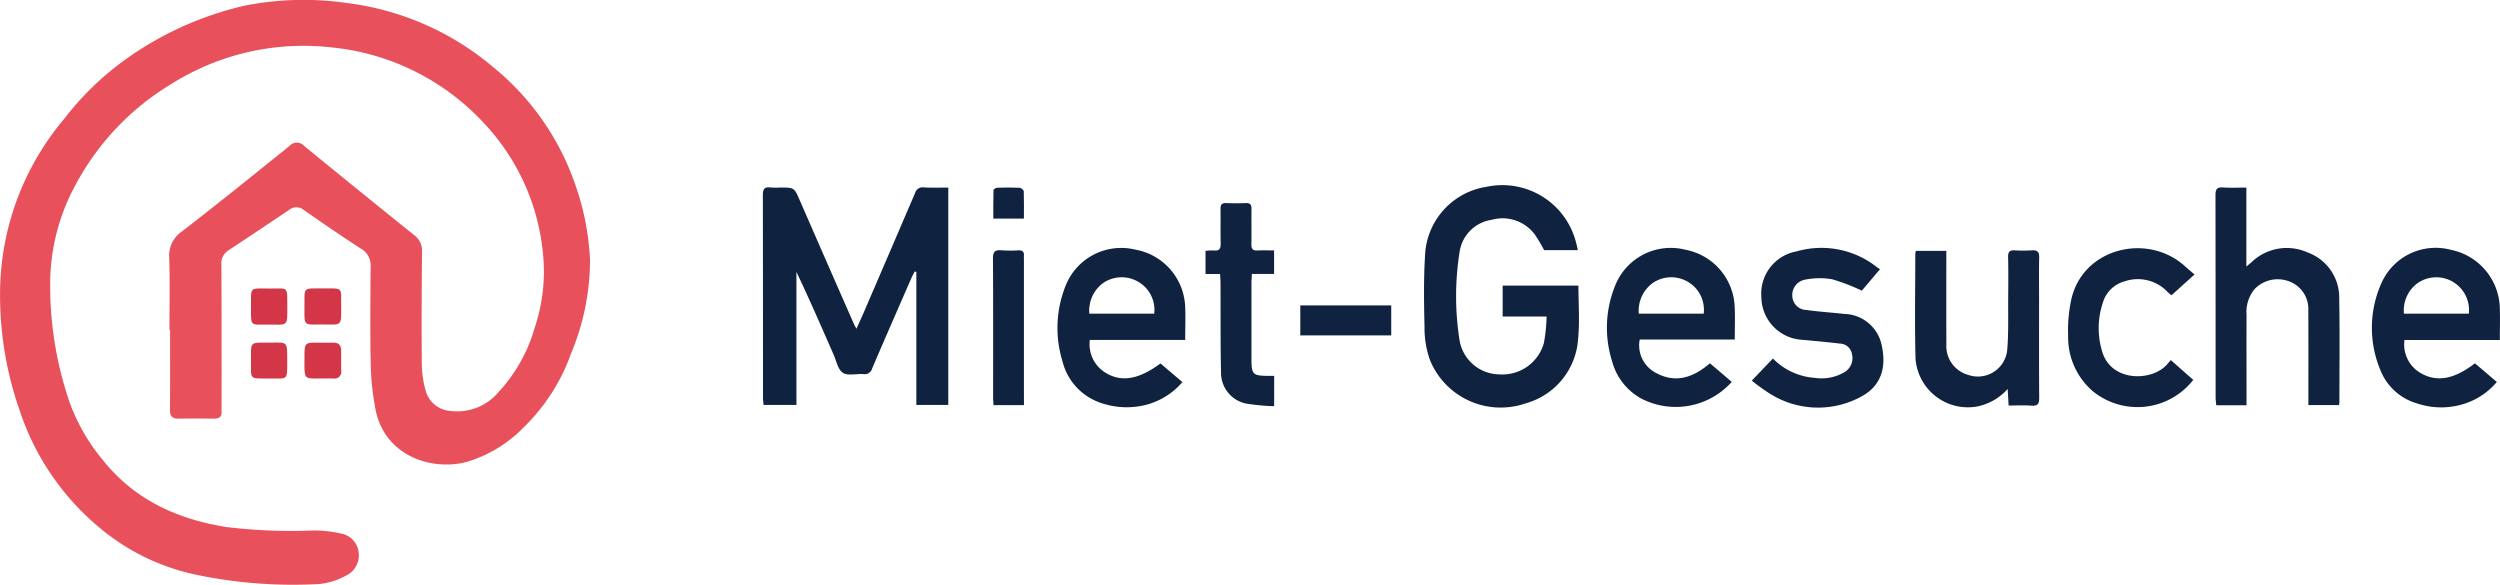 <svg xmlns="http://www.w3.org/2000/svg" width="234.848" height="54.936" viewBox="0 0 234.848 54.936">
  <g id="Group_1246" data-name="Group 1246" transform="translate(356.292 320.592)">
    <path id="Path_812" data-name="Path 812" d="M-340.373-289.6c0-2.244.045-4.488-.019-6.73a2.738,2.738,0,0,1,1.173-2.509c3.421-2.637,6.781-5.353,10.146-8.063a.9.9,0,0,1,1.339.008q5.159,4.219,10.354,8.394a1.766,1.766,0,0,1,.732,1.524c-.034,3.54-.049,7.081-.02,10.621a9.929,9.929,0,0,0,.35,2.422,2.6,2.6,0,0,0,2.373,1.948,5.071,5.071,0,0,0,4.507-1.8,14.918,14.918,0,0,0,3.38-6.031,16.645,16.645,0,0,0,.781-6.878,20.7,20.7,0,0,0-5.544-12.318,22.487,22.487,0,0,0-14.33-7.127,23.287,23.287,0,0,0-15.054,3.442,24.505,24.505,0,0,0-8.924,9.349,19.44,19.44,0,0,0-2.449,9.456,33.582,33.582,0,0,0,1.863,11.2,18.086,18.086,0,0,0,3.082,5.314c2.992,3.748,7.012,5.568,11.644,6.3a50.494,50.494,0,0,0,8.132.318,11.141,11.141,0,0,1,2.555.281,2.022,2.022,0,0,1,1.7,1.74,2.115,2.115,0,0,1-1.227,2.238,6.462,6.462,0,0,1-2.5.773,44.525,44.525,0,0,1-11.659-.9,20.7,20.7,0,0,1-8.854-4.31,24.146,24.146,0,0,1-7.624-11.158,32.711,32.711,0,0,1-1.819-11.15,25.5,25.5,0,0,1,6.011-16.167,27.465,27.465,0,0,1,5.342-5.281,31.176,31.176,0,0,1,11.631-5.368,28.5,28.5,0,0,1,9.577-.25,26.3,26.3,0,0,1,13.774,6.035,24.477,24.477,0,0,1,7.745,11.165,24.336,24.336,0,0,1,1.34,7,22.755,22.755,0,0,1-1.777,8.711,18.2,18.2,0,0,1-4.5,7,12.383,12.383,0,0,1-5.4,3.228c-3.393.831-7.7-.7-8.493-5.051a25.077,25.077,0,0,1-.429-3.972c-.063-3.107-.039-6.216-.011-9.324a1.815,1.815,0,0,0-.928-1.724c-1.815-1.17-3.59-2.4-5.366-3.63a1.067,1.067,0,0,0-1.356-.007q-2.867,1.933-5.753,3.836a1.458,1.458,0,0,0-.614,1.386q.021,6.515.015,13.029c0,.226-.015.454,0,.679.03.512-.227.693-.711.687-1.111-.013-2.223-.018-3.334,0-.581.01-.8-.233-.8-.813.017-2.51.007-5.02.007-7.53Z" fill="#e8515c"/>
    <path id="Path_813" data-name="Path 813" d="M-48.757-249.317V-228.9h-3v-12.489l-.151-.053c-.1.2-.215.387-.3.59-1.238,2.838-2.481,5.675-3.7,8.521a.723.723,0,0,1-.821.534c-.653-.049-1.455.184-1.925-.119s-.613-1.111-.875-1.708c-1.136-2.591-2.263-5.186-3.493-7.772V-228.9h-3.087c-.018-.21-.054-.445-.054-.68q0-9.508-.012-19.016c0-.541.117-.814.713-.733a6.96,6.96,0,0,0,.925.007c1.325,0,1.309.007,1.837,1.219q2.543,5.837,5.108,11.665c.041.093.1.179.207.381.249-.552.47-1.021.675-1.5q2.423-5.621,4.833-11.248a.738.738,0,0,1,.825-.53C-50.317-249.291-49.576-249.317-48.757-249.317Z" transform="translate(-218.454 -53.653)" fill="#0f2240"/>
    <path id="Path_814" data-name="Path 814" d="M199.729-244.006h-3.171a13.263,13.263,0,0,0-.89-1.493,3.769,3.769,0,0,0-4.032-1.358,3.568,3.568,0,0,0-3.019,3.033,26.508,26.508,0,0,0,.01,8.351,3.837,3.837,0,0,0,3.764,3.136,4.049,4.049,0,0,0,4.147-2.94,16.281,16.281,0,0,0,.255-2.492h-4.128v-2.906h7.117c0,1.652.131,3.321-.028,4.961a6.732,6.732,0,0,1-4.917,6.094,7.168,7.168,0,0,1-8.989-4.035,8.871,8.871,0,0,1-.524-3.129c-.054-2.384-.094-4.779.08-7.153a6.817,6.817,0,0,1,5.745-6.021,7.144,7.144,0,0,1,8.408,5.224C199.619-244.518,199.661-244.3,199.729-244.006Z" transform="translate(-407.798 -53.086)" fill="#0f2240"/>
    <path id="Path_815" data-name="Path 815" d="M489.191-228.856h-2.84c-.022-.247-.061-.482-.061-.717q0-9.5-.012-19.007c0-.539.114-.787.714-.741.692.053,1.391.012,2.187.012v7.419c.247-.209.367-.306.483-.408a4.777,4.777,0,0,1,5.278-.913,4.5,4.5,0,0,1,2.961,4.373c.062,3.228.019,6.458.018,9.688a2.212,2.212,0,0,1-.038.273h-2.876v-.686c0-2.736.009-5.472-.007-8.207a2.76,2.76,0,0,0-1.766-2.714,3.013,3.013,0,0,0-3.29.722,3.393,3.393,0,0,0-.747,2.415c-.009,2.571,0,5.142,0,7.714C489.191-229.392,489.191-229.15,489.191-228.856Z" transform="translate(-634.449 -53.663)" fill="#0f2240"/>
    <path id="Path_816" data-name="Path 816" d="M557.777-217.551h-8.955a3.09,3.09,0,0,0,1.572,3.135c1.487.843,3.126.546,5.045-.947l2.058,1.754a6.607,6.607,0,0,1-3.142,2.074,7.069,7.069,0,0,1-4.312-.046,5.27,5.27,0,0,1-3.49-3.159,10.273,10.273,0,0,1,.154-8.266,5.566,5.566,0,0,1,6.45-3.022,5.733,5.733,0,0,1,4.611,5.255C557.821-219.731,557.777-218.685,557.777-217.551Zm-2.911-2.473a3.08,3.08,0,0,0-1.484-2.985,3.081,3.081,0,0,0-3.334.121,3.17,3.17,0,0,0-1.277,2.864Z" transform="translate(-679.239 -71.102)" fill="#0f2240"/>
    <path id="Path_817" data-name="Path 817" d="M57.873-217.525H48.914a3.123,3.123,0,0,0,1.518,3.106c1.464.881,3.088.607,5.117-.9l2.062,1.753A6.722,6.722,0,0,1,53.2-211.25a7.358,7.358,0,0,1-3.4-.414,5.512,5.512,0,0,1-3.452-3.844,10.647,10.647,0,0,1,.3-7.131,5.615,5.615,0,0,1,6.55-3.368,5.677,5.677,0,0,1,4.671,5.328C57.915-219.659,57.873-218.635,57.873-217.525Zm-2.909-2.469a3.053,3.053,0,0,0-1.546-3.02,3.075,3.075,0,0,0-3.334.2,3.232,3.232,0,0,0-1.217,2.821Z" transform="translate(-302.828 -71.133)" fill="#0f2240"/>
    <path id="Path_818" data-name="Path 818" d="M266.566-213.6a7.061,7.061,0,0,1-8.486,1.574,5.641,5.641,0,0,1-2.742-3.467,10.48,10.48,0,0,1,.29-7.188,5.617,5.617,0,0,1,6.569-3.338,5.693,5.693,0,0,1,4.644,5.352c.047,1,.008,2.011.008,3.086h-8.928a2.9,2.9,0,0,0,1.314,3.016c1.923,1.165,3.655.615,5.28-.783Zm-2.636-6.411a3.039,3.039,0,0,0-1.467-2.979,3.081,3.081,0,0,0-3.337.113,3.224,3.224,0,0,0-1.293,2.866Z" transform="translate(-460.178 -71.118)" fill="#0f2240"/>
    <path id="Path_819" data-name="Path 819" d="M309.918-213.812l1.986-2.079a6.074,6.074,0,0,0,3.928,1.816,4.243,4.243,0,0,0,2.841-.561,1.534,1.534,0,0,0,.655-1.67,1.168,1.168,0,0,0-1.12-.984c-1.16-.144-2.326-.242-3.489-.355a4.058,4.058,0,0,1-3.9-4.008,4.034,4.034,0,0,1,3.308-4.3,8.411,8.411,0,0,1,7.229,1.24c.117.083.227.176.343.261.067.049.138.091.265.173l-1.709,2.014a18.186,18.186,0,0,0-2.8-1.073,6.973,6.973,0,0,0-2.5.034,1.469,1.469,0,0,0-1.225,1.613,1.352,1.352,0,0,0,1.316,1.24c1.176.172,2.368.234,3.55.372a3.68,3.68,0,0,1,3.548,3.051c.444,2.1-.157,3.751-1.918,4.7a8.466,8.466,0,0,1-8.741-.348A19.134,19.134,0,0,1,309.918-213.812Z" transform="translate(-501.65 -71.023)" fill="#0f2240"/>
    <path id="Path_820" data-name="Path 820" d="M372.1-225.352h2.854v.705c0,2.7-.009,5.39.005,8.086a2.8,2.8,0,0,0,2.019,2.849,2.768,2.768,0,0,0,3.705-2.432c.125-1.575.071-3.164.083-4.747.01-1.3.023-2.593-.008-3.888-.012-.5.168-.651.641-.623a13.117,13.117,0,0,0,1.6,0c.5-.033.688.143.678.661-.029,1.357-.009,2.716-.009,4.074,0,3.045-.012,6.09.011,9.135,0,.556-.146.765-.726.721-.692-.053-1.391-.013-2.148-.013-.028-.5-.053-.955-.086-1.559a5.238,5.238,0,0,1-2.777,1.632,4.932,4.932,0,0,1-5.882-4.495c-.085-3.29-.021-6.583-.02-9.875A1.2,1.2,0,0,1,372.1-225.352Z" transform="translate(-548.41 -71.673)" fill="#0f2240"/>
    <path id="Path_821" data-name="Path 821" d="M442.076-223.724l-2.166,1.954a4.5,4.5,0,0,1-.355-.3,3.835,3.835,0,0,0-4.023-1.017,2.933,2.933,0,0,0-2.072,2.026,7.506,7.506,0,0,0-.067,4.547c.822,2.918,4.72,2.871,6.139,1.2.092-.109.183-.219.312-.373l2.113,1.866a6.651,6.651,0,0,1-9.409,1.086,6.667,6.667,0,0,1-2.343-5.225,13.411,13.411,0,0,1,.284-3.361c1.047-4.9,7.195-6.387,10.724-3.145C441.471-224.227,441.744-224.008,442.076-223.724Z" transform="translate(-592.216 -71.084)" fill="#0f2240"/>
    <path id="Path_822" data-name="Path 822" d="M108.629-227.132v2.85a19.489,19.489,0,0,1-2.692-.258,2.956,2.956,0,0,1-2.3-2.869c-.059-2.8-.034-5.593-.047-8.389,0-.283-.024-.565-.04-.9h-1.369v-2.175a5.392,5.392,0,0,1,.8-.037c.5.049.634-.179.623-.646-.024-1.09,0-2.18-.013-3.27-.006-.4.136-.551.537-.536.616.023,1.234.024,1.85,0,.42-.017.525.174.521.555-.014,1.11.011,2.221-.01,3.331-.008.433.153.586.576.565.507-.025,1.016-.006,1.557-.006v2.21h-2.087c-.015.32-.038.581-.039.843q0,3.578,0,7.157c0,1.444.125,1.567,1.58,1.576Z" transform="translate(-345.227 -58.152)" fill="#0f2240"/>
    <path id="Path_823" data-name="Path 823" d="M24.253-210.883H21.392c-.014-.25-.037-.47-.037-.689,0-4.359.012-8.717-.016-13.076,0-.637.187-.838.8-.782a13.039,13.039,0,0,0,1.6.007c.367-.012.538.126.509.5-.011.143,0,.288,0,.432q0,6.384,0,12.768Z" transform="translate(-284.353 -71.65)" fill="#0f2240"/>
    <path id="Path_824" data-name="Path 824" d="M146.764-204.444v2.817h-8.542v-2.817Z" transform="translate(-372.365 -87.458)" fill="#0f2240"/>
    <path id="Path_827" data-name="Path 827" d="M-238.744-210.912c1.929,0,1.669-.138,1.69,1.688.022,1.912.047,1.71-1.7,1.7-1.85-.007-1.76.247-1.746-1.7C-240.485-211.088-240.7-210.9-238.744-210.912Z" transform="translate(-87.189 -82.587)" fill="#d33647"/>
    <path id="Path_828" data-name="Path 828" d="M-259.08-210.9c1.755,0,1.636-.24,1.644,1.65.007,1.98.066,1.734-1.772,1.736-1.72,0-1.642.222-1.636-1.605C-260.84-211.123-261.045-210.9-259.08-210.9Z" transform="translate(-71.868 -82.588)" fill="#d33647"/>
    <path id="Path_829" data-name="Path 829" d="M-259.138-186.937c-1.9-.017-1.708.172-1.708-1.729,0-1.727-.139-1.651,1.629-1.645,1.828.006,1.768-.237,1.773,1.751C-257.439-186.705-257.386-186.949-259.138-186.937Z" transform="translate(-71.866 -98.096)" fill="#d33647"/>
    <path id="Path_830" data-name="Path 830" d="M-238.811-186.918c-1.727-.009-1.7.187-1.692-1.716.008-1.764-.066-1.657,1.635-1.648.369,0,.738,0,1.108,0,.5,0,.7.284.7.743.006.636,0,1.272.008,1.908a.62.62,0,0,1-.713.714C-238.114-186.921-238.463-186.918-238.811-186.918Z" transform="translate(-87.187 -98.118)" fill="#d33647"/>
    <path id="Path_831" data-name="Path 831" d="M24.343-246.356H21.47c0-.905-.009-1.8.016-2.689,0-.077.235-.208.364-.212.7-.021,1.4-.028,2.1.005.137.007.374.209.379.329C24.359-248.087,24.343-247.249,24.343-246.356Z" transform="translate(-284.45 -53.701)" fill="#0f2240"/>
  </g>
</svg>
